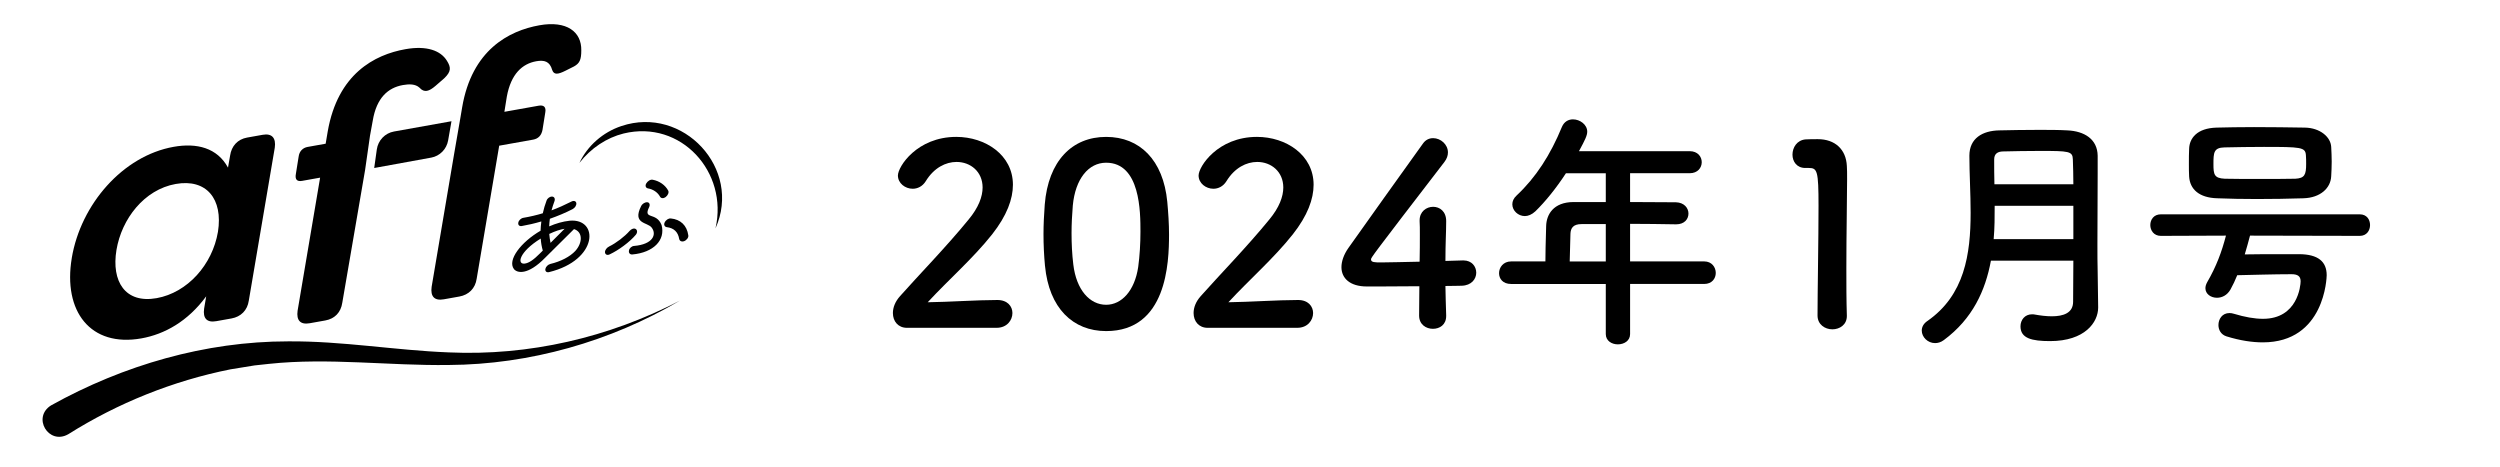<?xml version="1.0" encoding="UTF-8"?><svg id="_レイヤー_1" xmlns="http://www.w3.org/2000/svg" viewBox="0 0 241 45"><defs><style>.cls-1{stroke-width:0px;}</style></defs><path class="cls-1" d="m68.973,22.015c1.254-5.417-3.32-10.489-8.854-9.147-1.647.41-3.156,1.417-4.261,2.833.762-1.632,2.262-2.96,4.049-3.551,5.944-1.993,11.648,4.108,9.066,9.865h0Z"/><path class="cls-1" d="m6.92,24.862c.868-5.157,4.908-9.832,9.817-10.708,2.237-.399,4.207.094,5.242,2.005l.201-1.151c.133-.936.734-1.584,1.636-1.745l1.503-.268c.902-.161,1.302.308,1.169,1.245l-2.504,14.742c-.133.936-.768,1.557-1.669,1.717l-1.469.263c-.902.161-1.302-.275-1.169-1.211l.2-1.185c-1.769,2.411-4.007,3.655-6.244,4.054-4.909.876-7.58-2.601-6.711-7.758Zm14.091-2.515c.501-3.165-1.102-5.143-4.074-4.612-3.038.542-5.209,3.363-5.71,6.359-.501,3.03.835,5.191,3.873,4.648,2.972-.53,5.376-3.224,5.91-6.395Z"/><path class="cls-1" d="m35.201,16.351l-2.204,12.83c-.134.936-.734,1.551-1.636,1.711l-1.503.268c-.902.161-1.302-.275-1.169-1.211l2.17-12.824-1.736.31c-.501.09-.701-.145-.601-.67l.267-1.67c.067-.518.401-.849.868-.932l1.736-.31.2-1.185c.969-5.546,4.508-7.395,7.48-7.925,2.07-.37,3.406.135,4.007,1.11.401.638.434,1.038-.267,1.704l-.835.724c-.601.513-1.069.698-1.536.173-.4-.368-1.001-.362-1.603-.255-1.436.256-2.538,1.23-2.905,3.425l-.267,1.467-.467,3.26Zm9.149-4.81l.2-1.185c.935-5.54,4.508-7.395,7.446-7.919,2.638-.471,4.074.625,4.04,2.422,0,.913-.167,1.247-.701,1.545l-.835.419c-.734.367-1.102.399-1.269-.078-.234-.837-.768-.978-1.536-.841-1.336.238-2.438,1.212-2.838,3.413l-.234,1.461,3.306-.59c.501-.089.734.14.634.664l-.267,1.67c-.1.525-.401.849-.902.938l-3.272.584-2.171,12.824c-.133.936-.768,1.557-1.669,1.717l-1.503.268c-.902.161-1.302-.275-1.169-1.211l2.17-12.824.568-3.278Z"/><path class="cls-1" d="m41.563,15.195c-1.83.334-3.66.667-5.49,1l.251-1.786c.123-.878.79-1.577,1.653-1.731,1.848-.331,3.696-.661,5.545-.992l-.322,1.847c-.147.847-.801,1.51-1.637,1.663Z"/><path class="cls-1" d="m4.941,39.069c6.964-3.872,14.853-6.162,22.828-6.162,5.221-.043,10.338.867,15.507,1.064,7.712.349,15.398-1.422,22.27-4.996-6.688,3.948-14.475,6.164-22.282,6.21-5.793.08-11.574-.719-17.32-.11-.304.033-1.112.12-1.408.152-.335.047-1.964.321-2.325.378-5.534,1.105-10.872,3.256-15.625,6.25-1.894,1.091-3.534-1.633-1.644-2.788h0Z"/><path class="cls-1" d="m52.925,26.233c-.231.058-.39-.084-.351-.305.038-.211.25-.426.481-.484.991-.234,1.882-.691,2.405-1.253.698-.77.747-1.83-.125-2.106l-2.77,2.749c-1.711,1.756-2.73,1.478-3.023,1.102-.649-.858.67-2.592,2.569-3.694.015-.297.031-.594.075-.895-.66.195-1.304.342-1.893.444-.228.04-.376-.113-.327-.335.037-.211.258-.419.477-.456.665-.115,1.279-.257,1.883-.441.093-.417.213-.838.365-1.23.086-.228.328-.395.546-.379.2.019.295.207.218.434-.119.306-.208.606-.287.895.631-.234,1.251-.51,1.918-.848.224-.119.441-.05.471.15.028.209-.127.459-.36.579-.699.362-1.445.668-2.191.931-.036.255-.052.498-.065.733.639-.28,1.309-.476,1.975-.547,2.828-.258,2.783,3.792-1.991,4.957Zm-.835-1.841l.235-.237c-.103-.356-.172-.745-.2-1.158-2.099,1.298-2.312,2.501-1.551,2.414.415-.054.854-.352,1.516-1.019Zm2.337-2.337c-.406.062-.894.217-1.478.496.019.308.07.594.124.86l1.353-1.356Z"/><path class="cls-1" d="m58.321,24.311c-.012-.194.169-.439.401-.551.676-.33,1.495-.953,1.969-1.498.173-.199.428-.288.586-.191.176.103.185.36.01.568-.583.689-1.643,1.477-2.526,1.889-.232.111-.433.003-.44-.217Zm2.313-.169c.039-.221.269-.421.491-.433,1.823-.154,2.204-1.111,1.695-1.771-.395-.528-1.885-.333-1.016-2.068.115-.233.383-.396.609-.372.198.028.273.228.168.461-.62,1.264.688.433,1.195,1.734.395,1.463-.792,2.657-2.813,2.837-.235.022-.38-.148-.328-.388Zm2.997-5.176c-.221-.415-.665-.722-1.166-.804-.213-.043-.289-.244-.177-.46.136-.246.405-.417.628-.376.652.119,1.217.519,1.5,1.05.09.171-.023.45-.248.622-.202.15-.439.138-.537-.032Zm1.842,4.062c-.112-.666-.514-1.05-1.191-1.13-.207-.026-.311-.222-.217-.434.109-.25.379-.43.596-.406.95.093,1.557.674,1.692,1.631.038.206-.155.463-.402.559-.236.086-.44-.012-.477-.22Z"/><path class="cls-1" d="m87.428,31.602c-.845,0-1.353-.628-1.353-1.425,0-.531.218-1.111.701-1.643,1.666-1.884,4.468-4.758,6.594-7.367.966-1.159,1.353-2.222,1.353-3.092,0-1.522-1.159-2.464-2.512-2.464-1.039,0-2.174.556-2.972,1.86-.314.507-.797.725-1.256.725-.725,0-1.425-.531-1.425-1.28,0-.846,1.836-3.72,5.628-3.72,2.802,0,5.459,1.739,5.459,4.613,0,1.377-.58,2.972-2.005,4.783-1.836,2.318-4.203,4.371-6.208,6.545,2.005-.023,4.734-.217,6.715-.217.991,0,1.45.628,1.45,1.256,0,.7-.532,1.425-1.522,1.425h-8.648Z"/><path class="cls-1" d="m100.737,25.636c-.097-1.038-.144-2.053-.144-3.067,0-.918.048-1.86.121-2.851.338-4.202,2.633-6.521,5.918-6.521,3.236,0,5.507,2.223,5.894,6.256.097,1.063.169,2.126.169,3.164,0,2.729-.218,9.3-6.062,9.3-3.213,0-5.508-2.223-5.894-6.28Zm8.986.097c.144-1.062.217-2.246.217-3.405,0-1.86,0-6.643-3.309-6.643-1.691,0-2.972,1.546-3.213,4.13-.072.894-.121,1.788-.121,2.657,0,1.015.049,2.029.169,3.019.29,2.464,1.595,3.889,3.165,3.889,1.497,0,2.753-1.353,3.092-3.647Z"/><path class="cls-1" d="m116.415,31.602c-.846,0-1.353-.628-1.353-1.425,0-.531.217-1.111.7-1.643,1.667-1.884,4.469-4.758,6.595-7.367.966-1.159,1.353-2.222,1.353-3.092,0-1.522-1.16-2.464-2.513-2.464-1.038,0-2.174.556-2.971,1.86-.315.507-.797.725-1.256.725-.725,0-1.426-.531-1.426-1.28,0-.846,1.836-3.72,5.629-3.72,2.801,0,5.458,1.739,5.458,4.613,0,1.377-.579,2.972-2.005,4.783-1.835,2.318-4.202,4.371-6.207,6.545,2.005-.023,4.734-.217,6.715-.217.99,0,1.449.628,1.449,1.256,0,.7-.531,1.425-1.522,1.425h-8.648Z"/><path class="cls-1" d="m139.411,30.418v.049c0,.846-.628,1.231-1.28,1.231s-1.329-.41-1.329-1.28c0-.845.024-1.835.024-2.825-2.343.023-4.831.023-5.072.023-1.618,0-2.439-.797-2.439-1.859,0-.556.217-1.208.676-1.86,1.449-2.053,5.435-7.633,7.174-10.048.266-.387.628-.531.99-.531.725,0,1.426.604,1.426,1.377,0,.289-.097.604-.339.917-7.077,9.203-7.077,9.227-7.077,9.396,0,.29.387.29.99.29.821,0,2.271-.048,3.696-.072.023-.967.023-1.885.023-2.609,0-.531,0-.966-.023-1.279v-.097c0-.846.652-1.305,1.304-1.305.629,0,1.257.435,1.257,1.377,0,1.135-.073,2.053-.073,3.841.894-.024,1.546-.049,1.667-.049h.072c.798,0,1.232.579,1.232,1.184,0,.604-.459,1.231-1.401,1.256-.29,0-.869.024-1.57.024,0,.797.049,1.763.073,2.85Z"/><path class="cls-1" d="m157.141,27.375v4.831c0,.652-.58.99-1.184.99-.58,0-1.159-.338-1.159-.99v-4.831h-9.131c-.797,0-1.159-.508-1.159-1.039,0-.556.41-1.135,1.159-1.135h3.31c0-.797.024-1.69.072-3.406.024-1.087.677-2.318,2.657-2.318h3.092v-2.777h-3.841c-.942,1.449-2.005,2.753-2.947,3.671-.338.315-.7.459-1.014.459-.652,0-1.208-.531-1.208-1.135,0-.29.121-.58.41-.846,1.86-1.739,3.261-3.913,4.372-6.618.218-.508.628-.725,1.063-.725.676,0,1.376.507,1.376,1.184,0,.362-.192.772-.797,1.884h10.677c.772,0,1.159.531,1.159,1.062s-.387,1.063-1.159,1.063h-5.749v2.777c1.474,0,2.971.024,4.42.024.798.023,1.208.556,1.208,1.087s-.387,1.038-1.184,1.038h-.024c-1.4-.023-2.946-.048-4.42-.048v3.623h7.149c.725,0,1.111.556,1.111,1.111,0,.531-.362,1.062-1.111,1.062h-7.149Zm-2.343-5.772h-2.343c-.821,0-1.039.41-1.063.918-.023.748-.048,1.787-.072,2.681h3.478v-3.599Z"/><path class="cls-1" d="m176.635,31.747c-.7,0-1.425-.459-1.425-1.329,0-2.246.096-7.391.096-10.579,0-3.382-.12-3.647-.941-3.647h-.338c-.821,0-1.232-.628-1.232-1.28,0-.7.435-1.4,1.256-1.474.483-.023.677-.023,1.184-.023,1.667,0,2.729.99,2.802,2.584.024.315.024.749.024,1.28,0,1.933-.072,5.169-.072,8.623,0,1.498,0,3.019.048,4.517v.049c0,.846-.7,1.28-1.4,1.28Z"/><path class="cls-1" d="m202.263,29.646c0,1.425-1.28,3.236-4.638,3.236-1.763,0-2.85-.266-2.85-1.425,0-.604.41-1.159,1.111-1.159.096,0,.169,0,.266.023.531.097,1.11.17,1.643.17,1.11,0,2.053-.315,2.053-1.401,0-1.184.024-2.536.024-3.961h-7.947c-.531,2.874-1.764,5.604-4.541,7.656-.29.218-.58.29-.846.29-.7,0-1.28-.579-1.28-1.208,0-.314.145-.651.532-.917,3.599-2.488,4.179-6.449,4.179-10.435,0-1.885-.121-3.769-.121-5.508,0-1.667,1.256-2.415,2.898-2.439,1.087-.024,2.464-.049,3.792-.049.967,0,1.933,0,2.754.049,1.643.072,2.898.846,2.923,2.439v1.715c0,2.271-.024,4.686-.024,6.836,0,.942,0,1.836.024,2.657l.048,3.405v.024Zm-2.391-9.807h-7.585c0,1.062,0,2.126-.097,3.213h7.682v-3.213Zm0-2.077c0-.846-.024-1.667-.049-2.392-.023-.797-.362-.821-3.188-.821-1.231,0-2.487.024-3.502.049-.556,0-.894.217-.894.772,0,.749,0,1.57.023,2.392h7.609Z"/><path class="cls-1" d="m216.902,22.713c-.169.605-.315,1.208-.508,1.812,1.063-.023,2.344-.023,3.647-.023h1.643c1.764.023,2.609.7,2.609,2.028,0,.193-.17,6.474-6.16,6.474-1.015,0-2.174-.169-3.502-.58-.531-.169-.773-.628-.773-1.087,0-.579.362-1.159,1.063-1.159.144,0,.289.024.435.072,1.038.315,1.98.483,2.802.483,3.333,0,3.623-3.188,3.623-3.623,0-.483-.29-.677-.869-.677-1.691,0-3.89.072-5.242.097-.193.483-.41.942-.651,1.377-.315.556-.821.797-1.305.797-.58,0-1.111-.362-1.111-.918,0-.169.049-.362.169-.579.894-1.546,1.401-2.923,1.812-4.493l-6.28.024c-.676,0-1.014-.531-1.014-1.038,0-.532.338-1.039,1.014-1.039h19.179c.677,0,.991.507.991,1.039,0,.507-.315,1.038-.991,1.038l-10.579-.024Zm5.169-3.599c-1.498.048-3.019.072-4.517.072-1.329,0-2.609-.024-3.816-.072-1.739-.048-2.633-.869-2.706-2.102-.023-.387-.023-.772-.023-1.184,0-.531,0-1.062.023-1.474.024-1.015.749-2.005,2.657-2.053.99-.024,2.246-.049,3.6-.049,1.618,0,3.381.024,4.903.049,1.449.024,2.487.894,2.536,1.859.023.459.048.942.048,1.426,0,.482-.024.966-.048,1.4-.049,1.16-1.063,2.078-2.657,2.126Zm.241-3.31c0-.289,0-.579-.023-.845-.049-.773-.483-.798-4.059-.798-1.328,0-2.681.024-3.792.049-1.039.024-1.062.507-1.062,1.618,0,.99.072,1.353,1.087,1.401.99.023,2.174.023,3.357.023s2.391,0,3.454-.023c.894-.049,1.038-.387,1.038-1.426Z"/></svg>